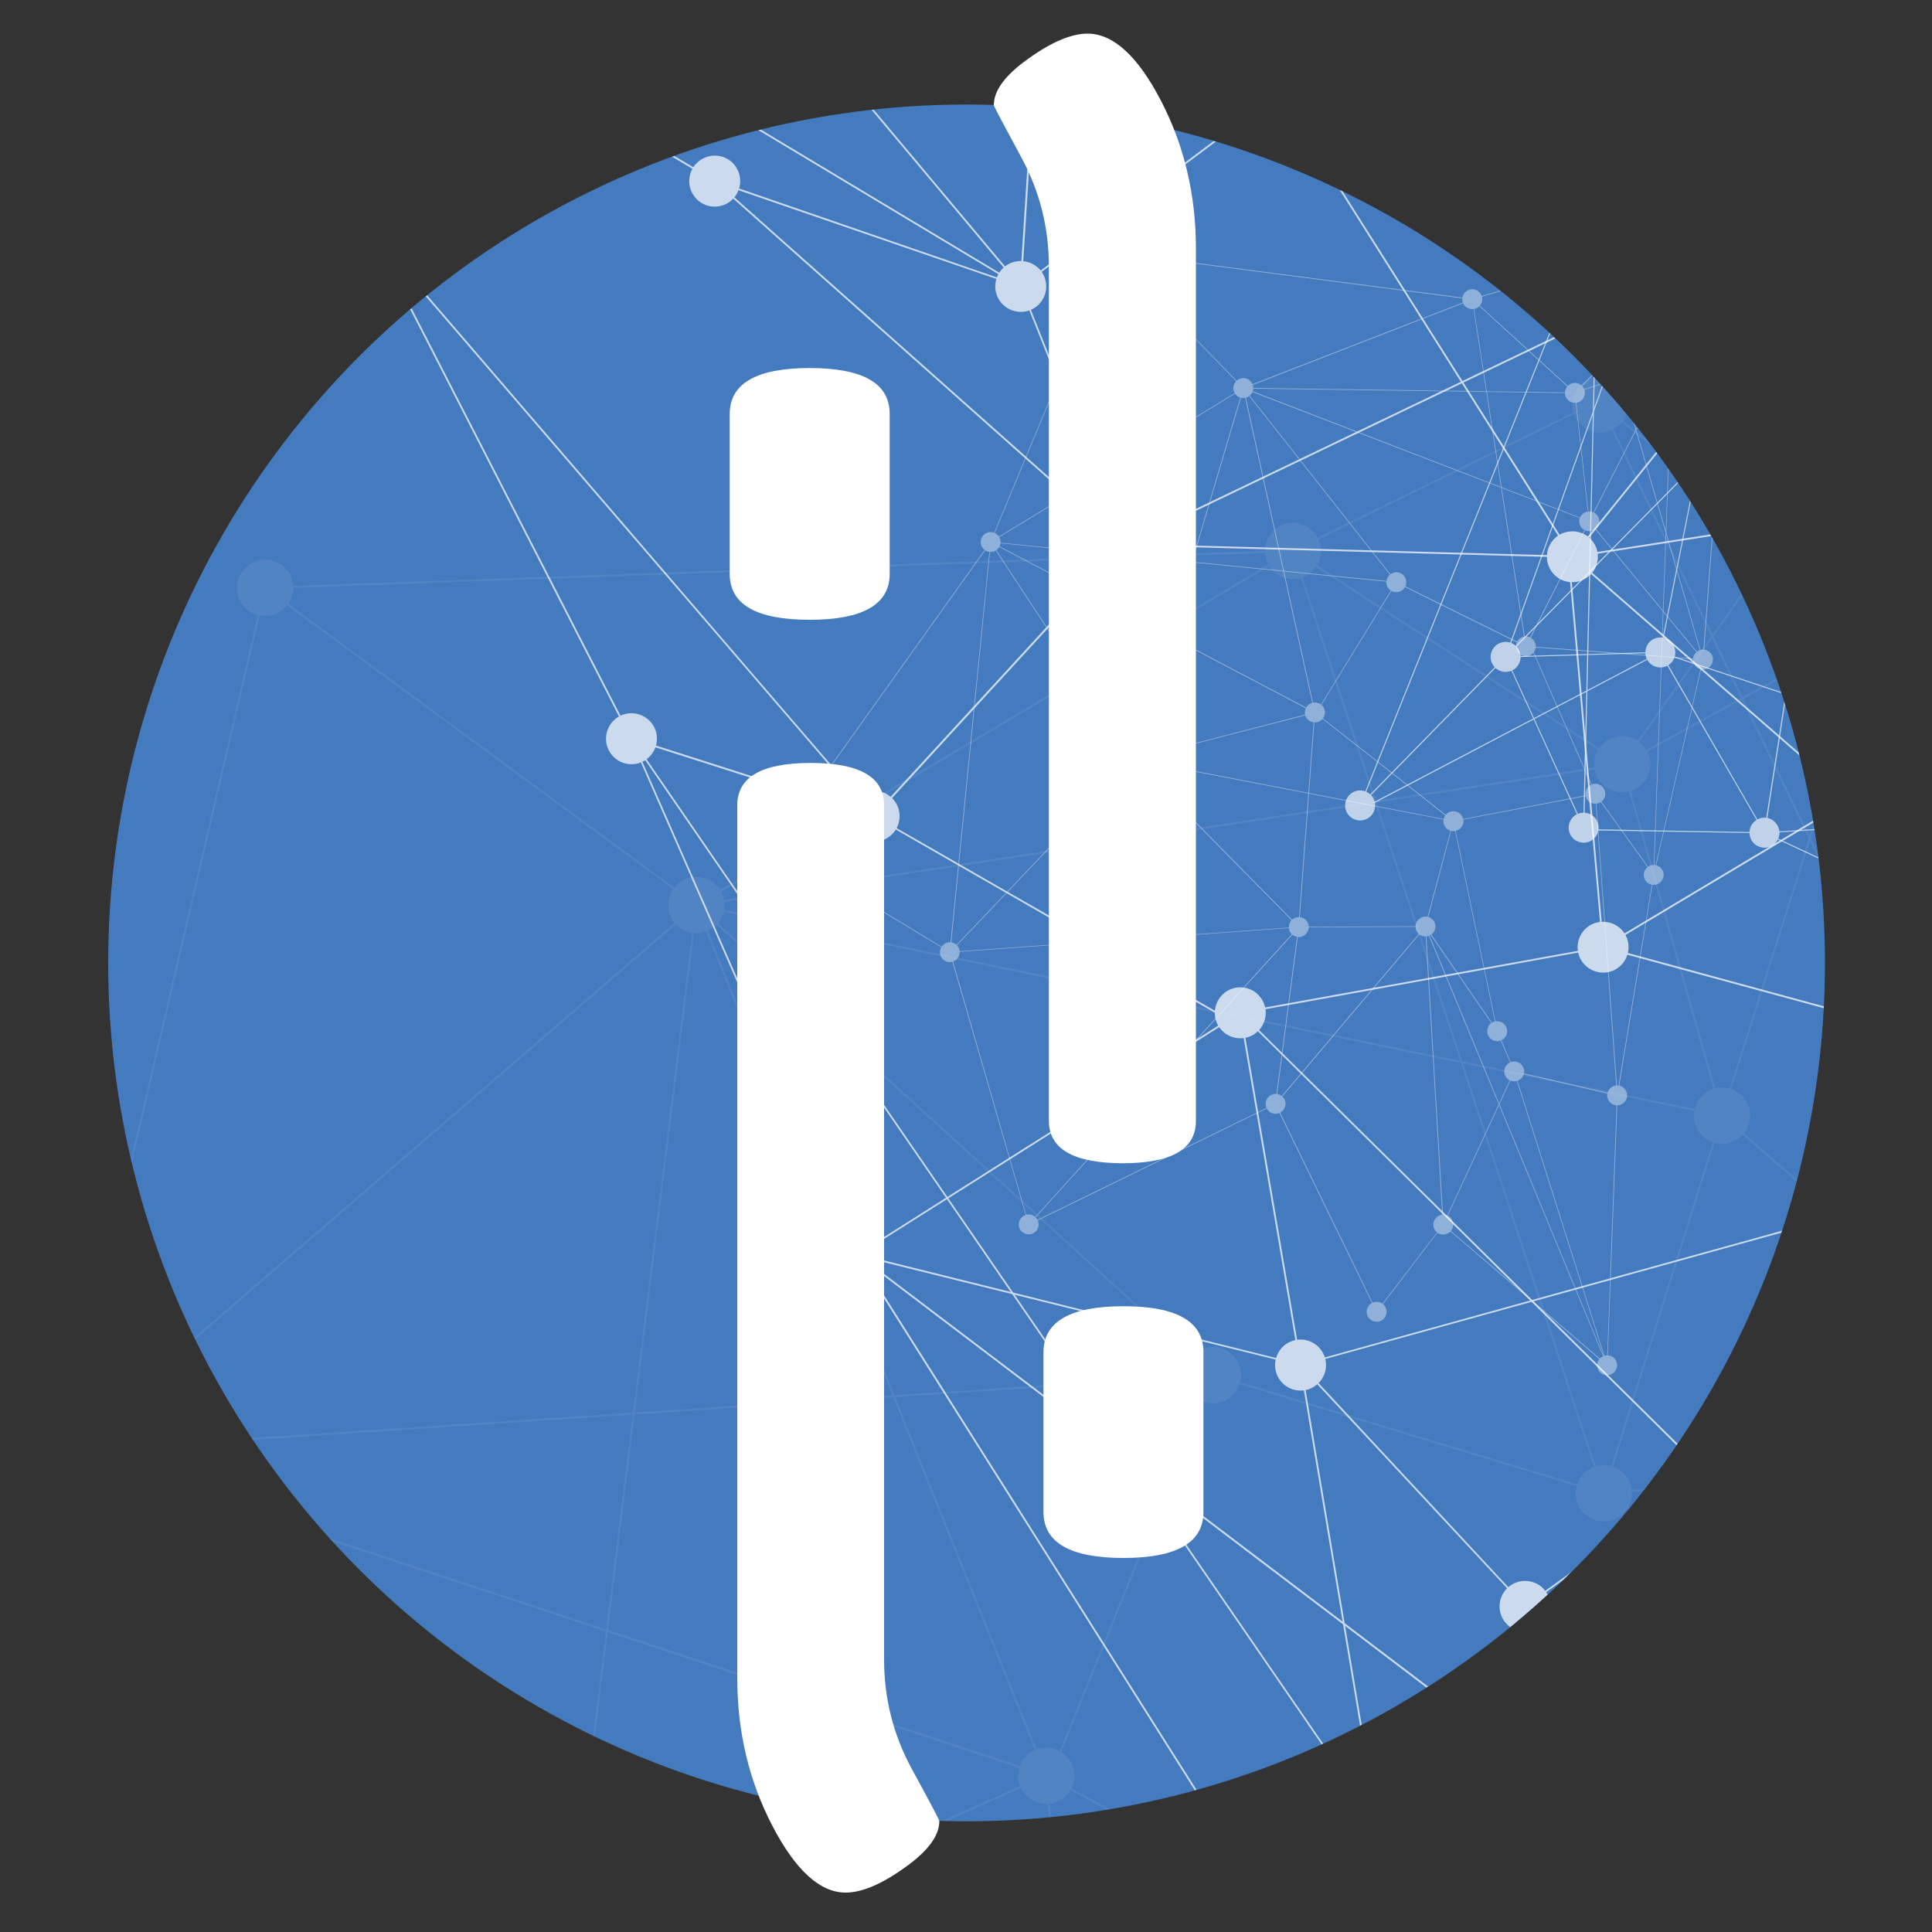 <?xml version="1.0" encoding="utf-8"?>
<!-- Generator: Adobe Illustrator 18.0.0, SVG Export Plug-In . SVG Version: 6.00 Build 0)  -->
<!DOCTYPE svg PUBLIC "-//W3C//DTD SVG 1.1//EN" "http://www.w3.org/Graphics/SVG/1.1/DTD/svg11.dtd">
<svg version="1.1" id="Layer_1" xmlns="http://www.w3.org/2000/svg" xmlns:xlink="http://www.w3.org/1999/xlink" x="0px" y="0px"
	 viewBox="0 0 1000 1000" enable-background="new 0 0 1000 1000" xml:space="preserve">
<rect x="0" y="0" width="1000" height="1000" fill="#333333" stroke="none"/>
<g>
	<circle fill="#447BBF" cx="500.3" cy="498.4" r="444.3"/>
	<g>
		<defs>
			<circle id="SVGID_1_" cx="500.3" cy="498.4" r="444.3"/>
		</defs>
		<clipPath id="SVGID_2_">
			<use xlink:href="#SVGID_1_"  overflow="visible"/>
		</clipPath>
		<g clip-path="url(#SVGID_2_)">
			<g>
				<g opacity="0.72">
					<g>
						<g>
							<polygon fill="#FFFFFF" points="1282.6,-277.5 1012.3,-252.3 1012.2,-253.2 1282.6,-278.4 							"/>
						</g>
						<g>
							<polygon fill="#FFFFFF" points="1292,213.8 1291.2,214.3 1011.9,-252.5 1012.7,-252.9 							"/>
						</g>
						<g>
							<polygon fill="#FFFFFF" points="1292,214.1 1291.1,214.1 1282.1,-278 1283.1,-278 							"/>
						</g>
						<g>
							<polygon fill="#FFFFFF" points="1291.5,214.5 969.2,96.3 969.5,95.4 1291.8,213.6 							"/>
						</g>
						<g>
							<polygon fill="#FFFFFF" points="1391.9,616 1391,616.2 1291.2,214.2 1292,213.9 							"/>
						</g>
						<g>
							<polygon fill="#FFFFFF" points="1144.9,576.1 1144.1,575.8 1291.2,213.9 1292,214.2 							"/>
						</g>
						<g>
							<path fill="#FFFFFF" stroke="#808080" stroke-width="0.25" stroke-miterlimit="10" d="M1391.4,616.1"/>
						</g>
						<g>
							<polygon fill="#FFFFFF" points="1391.4,616.6 1144.4,576.4 1144.6,575.5 1391.5,615.7 							"/>
						</g>
						<g>
							<polygon fill="#FFFFFF" points="1391.7,616.5 972,850.6 971.5,849.7 1391.2,615.7 							"/>
						</g>
						<g>
							<polygon fill="#FFFFFF" points="972.1,850.4 971.4,849.9 1144.1,575.7 1144.9,576.2 							"/>
						</g>
						<g>
							<polygon fill="#FFFFFF" points="1144.4,576.4 829.6,490.7 829.9,489.8 1144.6,575.5 							"/>
						</g>
						<g>
							<polygon fill="#FFFFFF" points="1144.2,576.3 813.6,288.5 814.2,287.8 1144.8,575.6 							"/>
						</g>
						<g>
							<polygon fill="#FFFFFF" points="1144.9,575.8 1144.1,576.1 968.9,96 969.8,95.7 							"/>
						</g>
						<g>
							<polygon fill="#FFFFFF" points="1291.7,214.5 814,288.6 813.8,287.7 1291.5,213.6 							"/>
						</g>
						<g>
							<polygon fill="#FFFFFF" points="1291.8,214.5 830,490.7 829.5,489.9 1291.4,213.7 							"/>
						</g>
						<g>
							<polygon fill="#FFFFFF" points="830.2,490.2 829.3,490.3 811.2,284.6 812.1,284.5 							"/>
						</g>
						<g>
							<polygon fill="#FFFFFF" points="1012,-252.3 714.5,-479.2 715,-479.9 1012.5,-253.1 							"/>
						</g>
						<g>
							<polygon fill="#FFFFFF" points="662.5,48.4 661.9,47.8 1012,-253.1 1012.6,-252.3 							"/>
						</g>
						<g>
							<polygon fill="#FFFFFF" points="969.8,95.9 968.9,95.8 1011.8,-252.8 1012.7,-252.6 							"/>
						</g>
						<g>
							<polygon fill="#FFFFFF" points="969.3,96.3 662.1,48.6 662.3,47.6 969.4,95.4 							"/>
						</g>
						<g>
							<polygon fill="#FFFFFF" points="814.3,288.5 813.6,287.9 969,95.6 969.7,96.1 							"/>
						</g>
						<g>
							<polygon fill="#FFFFFF" points="969.5,96.3 581.7,282.3 581.4,281.4 969.1,95.5 							"/>
						</g>
						<g>
							<polygon fill="#FFFFFF" points="813.9,288.6 581.5,282.3 581.6,281.4 813.9,287.7 							"/>
						</g>
						<g>
							<polygon fill="#FFFFFF" points="814.3,287.9 813.5,288.4 661.8,48.3 662.6,47.9 							"/>
						</g>
						<g>
							<path fill="#FFFFFF" stroke="#808080" stroke-width="0.25" stroke-miterlimit="10" d="M813.9,288.2"/>
						</g>
						<g>
							<polygon fill="#FFFFFF" points="662.6,47.9 661.8,48.3 547.4,-157.4 548.2,-157.8 							"/>
						</g>
						<g>
							<polygon fill="#FFFFFF" points="662.7,48.1 661.8,48 714.3,-479.6 715.2,-479.5 							"/>
						</g>
						<g>
							<polygon fill="#FFFFFF" points="548.2,-157.4 547.4,-157.8 714.3,-479.7 715.2,-479.3 							"/>
						</g>
						<g>
							<polygon fill="#FFFFFF" points="528.8,148.3 527.8,148.3 547.4,-157.6 548.3,-157.6 							"/>
						</g>
						<g>
							<polygon fill="#FFFFFF" points="547.6,-157.2 276.9,-298.2 277.3,-299 548,-158 							"/>
						</g>
						<g>
							<polygon fill="#FFFFFF" points="528.6,148.6 528.1,147.9 662,47.7 662.5,48.5 							"/>
						</g>
						<g>
							<polygon fill="#FFFFFF" points="582,281.7 581.1,282 527.9,148.4 528.7,148.1 							"/>
						</g>
						<g>
							<polygon fill="#FFFFFF" points="452.8,422.8 452.1,422.1 581.2,281.5 581.9,282.2 							"/>
						</g>
						<g>
							<polygon fill="#FFFFFF" points="581.2,282.2 369.7,94.1 370.3,93.4 581.8,281.5 							"/>
						</g>
						<g>
							<polygon fill="#FFFFFF" points="528,148.6 274.7,-153.7 275.4,-154.2 528.7,148 							"/>
						</g>
						<g>
							<polygon fill="#FFFFFF" points="528.2,148.7 369.9,94.2 370.2,93.3 528.5,147.9 							"/>
						</g>
						<g>
							<polygon fill="#FFFFFF" points="528.1,148.7 -9.5,-173.8 -9,-174.6 528.5,147.9 							"/>
						</g>
						<g>
							<polygon fill="#FFFFFF" points="275.5,-154 274.6,-154 276.7,-298.6 277.6,-298.6 							"/>
						</g>
						<g>
							<polygon fill="#FFFFFF" points="275,-153.5 -9.3,-173.7 -9.2,-174.6 275.1,-154.4 							"/>
						</g>
						<g>
							<polygon fill="#FFFFFF" points="320.7,64.2 319.8,64.4 274.6,-153.9 275.5,-154 							"/>
						</g>
						<g>
							<polygon fill="#FFFFFF" points="369.8,94.1 320.1,64.7 320.5,63.9 370.3,93.3 							"/>
						</g>
						<g>
							<polygon fill="#FFFFFF" points="320.5,64.8 192.4,120.3 192,119.5 320.1,63.9 							"/>
						</g>
						<g>
							<polygon fill="#FFFFFF" points="320,64.7 -9.5,-173.8 -9,-174.5 320.5,64 							"/>
						</g>
						<g>
							<polygon fill="#FFFFFF" points="327.2,382.2 326.4,382.6 191.8,120.1 192.6,119.7 							"/>
						</g>
						<g>
							<polygon fill="#FFFFFF" points="191.8,120.2 -9.6,-173.9 -8.8,-174.4 192.6,119.7 							"/>
						</g>
						<g>
							<polygon fill="#FFFFFF" points="452.1,422.7 191.8,120.2 192.5,119.6 452.8,422.2 							"/>
						</g>
						<g>
							<polygon fill="#FFFFFF" points="452.3,422.9 326.7,382.8 327,381.9 452.6,422 							"/>
						</g>
						<g>
							<polygon fill="#FFFFFF" points="444.2,649.2 443.4,649.6 326.4,382.5 327.2,382.2 							"/>
						</g>
						<g>
							<polygon fill="#FFFFFF" points="712.6,944.4 326.5,382.6 327.2,382.1 713.3,943.9 							"/>
						</g>
						<g>
							<polygon fill="#FFFFFF" points="744.3,1124.2 743.5,1124.6 443.4,649.7 444.2,649.2 							"/>
						</g>
						<g>
							<polygon fill="#FFFFFF" points="673.1,706.9 443.7,649.9 443.9,649 673.3,706.1 							"/>
						</g>
						<g>
							<polygon fill="#FFFFFF" points="874.6,976.9 443.5,649.8 444.1,649.1 875.2,976.1 							"/>
						</g>
						<g>
							<polygon fill="#FFFFFF" points="744.4,1124.3 743.5,1124.5 712.5,944.2 713.4,944.1 							"/>
						</g>
						<g>
							<polygon fill="#FFFFFF" points="874.8,976.9 712.9,944.6 713,943.7 875,976.1 							"/>
						</g>
						<g>
							<polygon fill="#FFFFFF" points="713.4,944.1 712.5,944.2 672.7,706.6 673.6,706.4 							"/>
						</g>
						<g>
							<polygon fill="#FFFFFF" points="789.1,831.8 672.8,706.8 673.5,706.2 789.7,831.2 							"/>
						</g>
						<g>
							<polygon fill="#FFFFFF" points="673.6,706.4 672.7,706.6 641.5,524.3 642.4,524.1 							"/>
						</g>
						<g>
							<polygon fill="#FFFFFF" points="1144.6,576.4 673.3,706.9 673.1,706.1 1144.4,575.5 							"/>
						</g>
						<g>
							<polygon fill="#FFFFFF" points="879.6,974 878.9,973.4 971.4,849.9 972.1,850.4 							"/>
						</g>
						<g>
							<polygon fill="#FFFFFF" points="971.7,850.6 789.3,831.9 789.4,831 971.8,849.7 							"/>
						</g>
						<g>
							<polygon fill="#FFFFFF" points="971.4,850.5 641.7,524.5 642.3,523.9 972.1,849.8 							"/>
						</g>
						<g>
							<polygon fill="#FFFFFF" points="713.3,944.4 712.6,943.9 789,831.2 789.8,831.7 							"/>
						</g>
						<g>
							<polygon fill="#FFFFFF" points="747.3,1129.1 746.4,1129 788.9,831.4 789.9,831.5 							"/>
						</g>
						<g>
							<polygon fill="#FFFFFF" points="789.6,831.8 789.1,831.1 1144.2,575.6 1144.8,576.3 							"/>
						</g>
						<g>
							<polygon fill="#FFFFFF" points="642.2,524.6 444.1,649.8 443.6,649.1 641.7,523.8 							"/>
						</g>
						<g>
							<polygon fill="#FFFFFF" points="648.8,535.7 452.2,422.8 452.7,422.1 649.3,534.9 							"/>
						</g>
						<g>
							<polygon fill="#FFFFFF" points="829.8,490.7 642.1,524.7 641.9,523.8 829.7,489.8 							"/>
						</g>
					</g>
					<g>
						<path fill="#FFFFFF" d="M286.2-161c3.9,6.2,2,14.3-4.1,18.2c-6.1,3.9-14.3,2-18.1-4.1c-3.9-6.2-2.1-14.3,4.1-18.2
							C274.2-169,282.3-167.1,286.2-161z"/>
						<path fill="#FFFFFF" d="M559-164.7c3.9,6.1,2,14.3-4.1,18.2c-6.1,3.9-14.3,2-18.1-4.1c-3.9-6.2-2-14.3,4.1-18.2
							C546.9-172.7,555.1-170.8,559-164.7z"/>
						<path fill="#FFFFFF" d="M331.4,57.3c3.9,6.1,2,14.3-4.1,18.2c-6.1,3.9-14.3,2.1-18.2-4.1c-3.9-6.1-2-14.3,4.1-18.2
							C319.4,49.3,327.5,51.1,331.4,57.3z"/>
						<path fill="#FFFFFF" d="M381.1,86.7c3.9,6.2,2,14.3-4.1,18.2c-6.2,3.9-14.3,2.1-18.2-4.1c-3.9-6.1-2.1-14.3,4.1-18.2
							C369.1,78.7,377.3,80.5,381.1,86.7z"/>
						<path fill="#FFFFFF" d="M592.7,274.8c3.9,6.2,2,14.3-4.1,18.2c-6.2,3.9-14.3,2.1-18.2-4.1c-3.9-6.2-2-14.3,4.1-18.2
							C580.6,266.8,588.8,268.7,592.7,274.8z"/>
						<path fill="#FFFFFF" d="M673.4,41.1c3.9,6.1,2,14.3-4.1,18.2c-6.1,3.9-14.3,2-18.2-4.1c-3.9-6.1-2-14.3,4.1-18.2
							C661.3,33.1,669.5,34.9,673.4,41.1z"/>
						<path fill="#FFFFFF" d="M825,281.1c3.9,6.2,2.1,14.3-4.1,18.2c-6.1,3.9-14.3,2.1-18.2-4.1c-3.9-6.1-2-14.3,4.1-18.2
							C813,273.2,821.2,275,825,281.1z"/>
						<path fill="#FFFFFF" d="M539.5,141.2c3.9,6.2,2,14.3-4.1,18.2c-6.1,3.9-14.3,2-18.2-4.1c-3.9-6.1-2.1-14.3,4.1-18.2
							C527.4,133.3,535.6,135.1,539.5,141.2z"/>
						<path fill="#FFFFFF" d="M684.3,699.5c3.9,6.1,2.1,14.3-4.1,18.2c-6.1,3.9-14.3,2.1-18.2-4.1c-3.9-6.1-2-14.3,4.1-18.2
							C672.3,691.5,680.4,693.3,684.3,699.5z"/>
						<path fill="#FFFFFF" d="M982.9,843.1c3.9,6.1,2.1,14.3-4.1,18.2c-6.2,3.9-14.3,2-18.2-4.1c-3.9-6.1-2-14.3,4.1-18.1
							C970.9,835.1,979,837,982.9,843.1z"/>
						<path fill="#FFFFFF" d="M1155.6,568.9c3.9,6.1,2,14.3-4.1,18.2c-6.1,3.9-14.3,2-18.2-4.1c-3.9-6.1-2-14.3,4.1-18.2
							C1143.6,560.9,1151.7,562.8,1155.6,568.9z"/>
						<path fill="#FFFFFF" d="M840.9,483.2c3.9,6.2,2,14.3-4.1,18.2c-6.1,3.9-14.3,2-18.2-4.1c-3.9-6.1-2-14.3,4.1-18.2
							C828.9,475.3,837,477.1,840.9,483.2z"/>
						<path fill="#FFFFFF" d="M886,969.5c3.9,6.1,2.1,14.3-4.1,18.2c-6.1,3.9-14.3,2-18.2-4.1c-3.9-6.2-2.1-14.3,4.1-18.2
							C874,961.5,882.2,963.3,886,969.5z"/>
						<path fill="#FFFFFF" d="M463.6,415.4c3.9,6.2,2,14.3-4.1,18.2c-6.1,3.9-14.3,2.1-18.2-4.1c-3.9-6.2-2-14.3,4.1-18.2
							C451.5,407.4,459.7,409.3,463.6,415.4z"/>
						<path fill="#FFFFFF" d="M1302.7,207c3.9,6.1,2,14.3-4.1,18.2c-6.1,3.9-14.3,2.1-18.2-4.1c-3.9-6.2-2.1-14.3,4.1-18.2
							C1290.7,199,1298.8,200.9,1302.7,207z"/>
						<path fill="#FFFFFF" d="M1402.6,609.1c3.9,6.1,2,14.3-4.1,18.2c-6.2,3.9-14.3,2.1-18.2-4.1c-3.9-6.2-2-14.3,4.1-18.2
							C1390.5,601.1,1398.7,603,1402.6,609.1z"/>
						<path fill="#FFFFFF" d="M1023.4-259.7c3.9,6.1,2,14.3-4.1,18.2c-6.1,3.9-14.3,2.1-18.2-4.1c-3.9-6.1-2.1-14.3,4.1-18.2
							C1011.4-267.7,1019.5-265.9,1023.4-259.7z"/>
						<path fill="#FFFFFF" d="M1293.7-285c3.9,6.2,2,14.3-4.1,18.2c-6.2,3.9-14.3,2-18.2-4.1c-3.9-6.2-2-14.3,4.1-18.2
							C1281.7-293,1289.8-291.2,1293.7-285z"/>
						<path fill="#FFFFFF" d="M725.9-486.6c3.9,6.2,2.1,14.3-4.1,18.2c-6.1,3.9-14.3,2-18.2-4.1c-3.9-6.2-2.1-14.3,4.1-18.2
							C713.9-494.6,722-492.7,725.9-486.6z"/>
						<path fill="#FFFFFF" d="M980.5,88.8c3.9,6.1,2,14.3-4.1,18.2c-6.1,3.9-14.3,2.1-18.2-4.1c-3.9-6.1-2-14.3,4.1-18.2
							C968.4,80.8,976.6,82.7,980.5,88.8z"/>
						<path fill="#FFFFFF" d="M288.3-305.6c3.9,6.2,2.1,14.3-4.1,18.2c-6.1,3.9-14.3,2-18.1-4.1c-3.9-6.1-2.1-14.3,4.1-18.2
							C276.2-313.6,284.4-311.8,288.3-305.6z"/>
						<path fill="#FFFFFF" d="M1.9-181.2c3.9,6.1,2,14.3-4.1,18.2c-6.1,3.9-14.3,2-18.2-4.1c-3.9-6.1-2.1-14.3,4.1-18.2
							C-10.1-189.2-2-187.4,1.9-181.2z"/>
						<path fill="#FFFFFF" d="M203.3,112.9c3.9,6.1,2.1,14.3-4.1,18.2c-6.2,3.9-14.3,2.1-18.2-4.1c-3.9-6.1-2-14.3,4.1-18.2
							C191.3,104.9,199.4,106.7,203.3,112.9z"/>
						<path fill="#FFFFFF" d="M338,375.3c3.9,6.1,2,14.3-4.1,18.2c-6.1,3.9-14.3,2.1-18.2-4.1c-3.9-6.2-2-14.3,4.1-18.2
							C325.9,367.3,334.1,369.2,338,375.3z"/>
						<path fill="#FFFFFF" d="M454.9,642.4c3.9,6.2,2.1,14.3-4.1,18.2c-6.1,3.9-14.3,2-18.2-4.1c-3.9-6.2-2.1-14.3,4.1-18.2
							C442.9,634.4,451.1,636.2,454.9,642.4z"/>
						<path fill="#FFFFFF" d="M653.1,517.2c3.9,6.1,2.1,14.3-4.1,18.2c-6.1,3.9-14.3,2-18.2-4.1c-3.9-6.1-2-14.3,4.1-18.2
							C641.1,509.2,649.2,511,653.1,517.2z"/>
						<path fill="#FFFFFF" d="M800.5,824.4c3.9,6.1,2,14.3-4.1,18.2c-6.1,3.9-14.3,2-18.2-4.1c-3.9-6.2-2-14.3,4.1-18.2
							C788.5,816.4,796.7,818.3,800.5,824.4z"/>
						<path fill="#FFFFFF" d="M724.1,937.1c3.9,6.1,2.1,14.3-4.1,18.2c-6.2,3.9-14.3,2.1-18.2-4.1c-3.9-6.1-2.1-14.3,4.1-18.2
							C712.1,929.1,720.2,931,724.1,937.1z"/>
						<path fill="#FFFFFF" d="M755.1,1117.4c3.9,6.1,2,14.3-4.1,18.2c-6.2,3.9-14.3,2.1-18.2-4.1c-3.9-6.2-2.1-14.3,4.1-18.2
							C743,1109.4,751.2,1111.2,755.1,1117.4z"/>
					</g>
				</g>
				<g opacity="7.000000e-002">
					<g>
						<g>
							<polygon fill="#FFFFFF" points="-206.1,1240.7 73.3,1352.1 72.9,1353 -206.5,1241.7 							"/>
						</g>
						<g>
							<polygon fill="#FFFFFF" points="32.5,751.3 33.5,751.2 73.6,1352.5 72.6,1352.6 							"/>
						</g>
						<g>
							<polygon fill="#FFFFFF" points="32.5,751.1 33.4,751.5 -205.9,1241.4 -206.8,1240.9 							"/>
						</g>
						<g>
							<polygon fill="#FFFFFF" points="33.3,750.9 291.6,1030.1 290.9,1030.8 32.6,751.6 							"/>
						</g>
						<g>
							<polygon fill="#FFFFFF" points="136.7,304.2 137.7,304.4 33.5,751.4 32.5,751.2 							"/>
						</g>
						<g>
							<polygon fill="#FFFFFF" points="360.2,468.1 360.9,468.9 33.3,751.7 32.6,750.9 							"/>
						</g>
						<g>
							<path fill="#FFFFFF" stroke="#808080" stroke-width="0.25" stroke-miterlimit="10" d="M137.2,304.3"/>
						</g>
						<g>
							<polygon fill="#FFFFFF" points="137.5,303.9 360.8,468.1 360.2,468.9 136.9,304.7 							"/>
						</g>
						<g>
							<polygon fill="#FFFFFF" points="137.2,303.8 669.2,284.6 669.2,285.7 137.3,304.8 							"/>
						</g>
						<g>
							<polygon fill="#FFFFFF" points="669,284.7 669.5,285.6 360.8,469 360.3,468.1 							"/>
						</g>
						<g>
							<polygon fill="#FFFFFF" points="360.9,468.1 628.1,711.4 627.5,712.1 360.2,468.9 							"/>
						</g>
						<g>
							<polygon fill="#FFFFFF" points="361,468.3 542,918.9 541,919.3 360.1,468.7 							"/>
						</g>
						<g>
							<polygon fill="#FFFFFF" points="360,468.5 361,468.6 291.7,1030.5 290.7,1030.3 							"/>
						</g>
						<g>
							<polygon fill="#FFFFFF" points="33.1,750.8 541.7,918.6 541.3,919.6 32.8,751.8 							"/>
						</g>
						<g>
							<polygon fill="#FFFFFF" points="32.9,750.8 627.8,711.2 627.8,712.2 33,751.8 							"/>
						</g>
						<g>
							<polygon fill="#FFFFFF" points="627.3,711.5 628.3,711.9 542.4,924 541.5,923.6 							"/>
						</g>
						<g>
							<polygon fill="#FFFFFF" points="73.5,1352.4 252.6,1726.2 251.7,1726.6 72.6,1352.8 							"/>
						</g>
						<g>
							<polygon fill="#FFFFFF" points="570,1231.9 570.2,1232.9 73.2,1353.1 73,1352.1 							"/>
						</g>
						<g>
							<polygon fill="#FFFFFF" points="290.8,1030.1 291.6,1030.7 73.5,1352.9 72.7,1352.3 							"/>
						</g>
						<g>
							<polygon fill="#FFFFFF" points="291.5,1030 570.4,1232 569.8,1232.8 291,1030.8 							"/>
						</g>
						<g>
							<polygon fill="#FFFFFF" points="541.3,918.6 541.7,919.5 291.4,1030.9 291,1029.9 							"/>
						</g>
						<g>
							<polygon fill="#FFFFFF" points="291.2,1029.9 767.6,1042 767.5,1043 291.2,1030.9 							"/>
						</g>
						<g>
							<polygon fill="#FFFFFF" points="541.8,918.6 767.8,1042.1 767.3,1043 541.3,919.5 							"/>
						</g>
						<g>
							<polygon fill="#FFFFFF" points="541,919.1 542,919 570.6,1232.4 569.6,1232.4 							"/>
						</g>
						<g>
							<path fill="#FFFFFF" stroke="#808080" stroke-width="0.25" stroke-miterlimit="10" d="M541.5,919.1"/>
						</g>
						<g>
							<polygon fill="#FFFFFF" points="569.6,1232.4 570.6,1232.4 579.7,1493 578.7,1493 							"/>
						</g>
						<g>
							<polygon fill="#FFFFFF" points="569.6,1232.1 570.5,1232.7 252.6,1726.6 251.8,1726.1 							"/>
						</g>
						<g>
							<polygon fill="#FFFFFF" points="578.9,1492.6 579.5,1493.4 252.5,1726.8 251.9,1726 							"/>
						</g>
						<g>
							<polygon fill="#FFFFFF" points="752.2,1200.8 753.1,1201.4 579.6,1493.3 578.7,1492.7 							"/>
						</g>
						<g>
							<polygon fill="#FFFFFF" points="579.6,1492.7 775.5,1768.3 774.7,1768.9 578.8,1493.3 							"/>
						</g>
						<g>
							<polygon fill="#FFFFFF" points="752.6,1200.6 752.8,1201.6 570.1,1232.9 570,1231.9 							"/>
						</g>
						<g>
							<polygon fill="#FFFFFF" points="767,1042.5 768,1042.5 753.2,1201.1 752.2,1201.1 							"/>
						</g>
						<g>
							<polygon fill="#FFFFFF" points="965.6,968.4 966,969.4 767.7,1043 767.4,1042 							"/>
						</g>
						<g>
							
								<rect x="667.6" y="1188.1" transform="matrix(-0.363 -0.932 0.932 -0.363 15.909 2388.117)" fill="#FFFFFF" width="313.6" height="1"/>
						</g>
						<g>
							<polygon fill="#FFFFFF" points="753.2,1201 850.6,1626.8 849.6,1627.1 752.2,1201.2 							"/>
						</g>
						<g>
							<polygon fill="#FFFFFF" points="753,1200.8 881.7,1334.4 880.9,1335.1 752.3,1201.5 							"/>
						</g>
						<g>
							<polygon fill="#FFFFFF" points="753.1,1200.8 1120.7,1790 1119.8,1790.5 752.3,1201.4 							"/>
						</g>
						<g>
							<polygon fill="#FFFFFF" points="849.7,1626.7 850.5,1627.2 775.5,1768.8 774.6,1768.4 							"/>
						</g>
						<g>
							<polygon fill="#FFFFFF" points="850.4,1626.5 1120.6,1789.8 1120,1790.7 849.8,1627.4 							"/>
						</g>
						<g>
							<polygon fill="#FFFFFF" points="915.1,1388.7 916,1389 850.6,1627.1 849.6,1626.8 							"/>
						</g>
						<g>
							<polygon fill="#FFFFFF" points="881.8,1334.5 916,1388.6 915.1,1389.1 880.9,1335 							"/>
						</g>
						<g>
							<polygon fill="#FFFFFF" points="915.6,1388.3 1070,1398.1 1069.9,1399.1 915.5,1389.4 							"/>
						</g>
						<g>
							<polygon fill="#FFFFFF" points="916,1388.6 1120.7,1790 1119.8,1790.5 915.1,1389.1 							"/>
						</g>
						<g>
							<polygon fill="#FFFFFF" points="1069,1071.8 1070,1071.8 1070.5,1398.6 1069.4,1398.6 							"/>
						</g>
						<g>
							<polygon fill="#FFFFFF" points="1070.5,1398.5 1120.8,1790.2 1119.8,1790.3 1069.4,1398.7 							"/>
						</g>
						<g>
							<polygon fill="#FFFFFF" points="966.3,968.8 1070.4,1398.4 1069.4,1398.7 965.3,969 							"/>
						</g>
						<g>
							<polygon fill="#FFFFFF" points="966.2,968.6 1069.9,1071.5 1069.1,1072.2 965.4,969.3 							"/>
						</g>
						<g>
							<polygon fill="#FFFFFF" points="1088.3,749.3 1089.3,749.4 1070,1071.9 1069,1071.8 							"/>
						</g>
						<g>
							<polygon fill="#FFFFFF" points="972.4,322.9 1070,1071.8 1069,1071.9 971.4,323 							"/>
						</g>
						<g>
							<polygon fill="#FFFFFF" points="1031.8,129.6 1032.8,129.5 1089.3,749.3 1088.3,749.4 							"/>
						</g>
						<g>
							<polygon fill="#FFFFFF" points="891.7,577 1089.1,749 1088.4,749.8 891,577.8 							"/>
						</g>
						<g>
							<polygon fill="#FFFFFF" points="828.9,209.1 1089.2,749.2 1088.3,749.6 828,209.6 							"/>
						</g>
						<g>
							<polygon fill="#FFFFFF" points="1031.8,129.4 1032.7,129.7 972.4,323.1 971.5,322.8 							"/>
						</g>
						<g>
							<polygon fill="#FFFFFF" points="828.8,209 972.2,322.5 971.6,323.3 828.2,209.8 							"/>
						</g>
						<g>
							<polygon fill="#FFFFFF" points="971.5,322.8 972.4,323.1 891.8,577.6 890.8,577.3 							"/>
						</g>
						<g>
							<polygon fill="#FFFFFF" points="840.2,395.4 891.8,577.3 890.8,577.6 839.2,395.7 							"/>
						</g>
						<g>
							<polygon fill="#FFFFFF" points="890.8,577.3 891.8,577.6 830.6,773.1 829.6,772.8 							"/>
						</g>
						<g>
							<polygon fill="#FFFFFF" points="360.6,468 891.4,576.9 891.2,577.9 360.4,469 							"/>
						</g>
						<g>
							<polygon fill="#FFFFFF" points="822.6,209.4 823,210.3 669.4,285.6 669,284.7 							"/>
						</g>
						<g>
							<polygon fill="#FFFFFF" points="669.5,284.7 840,395.1 839.4,396 668.9,285.6 							"/>
						</g>
						<g>
							<polygon fill="#FFFFFF" points="669.7,285 830.6,772.8 829.6,773.1 668.7,285.3 							"/>
						</g>
						<g>
							<polygon fill="#FFFFFF" points="971.7,322.5 972.2,323.4 839.9,396 839.4,395.1 							"/>
						</g>
						<g>
							<polygon fill="#FFFFFF" points="1031.3,123.1 1032.1,123.7 840.1,395.8 839.3,395.2 							"/>
						</g>
						<g>
							<polygon fill="#FFFFFF" points="839.6,395 839.8,396.1 360.6,469 360.5,468 							"/>
						</g>
						<g>
							<polygon fill="#FFFFFF" points="830.1,772.5 1088.7,748.9 1088.8,749.9 830.2,773.5 							"/>
						</g>
						<g>
							<polygon fill="#FFFFFF" points="829.2,758.1 966.2,968.7 965.4,969.2 828.4,758.7 							"/>
						</g>
						<g>
							<polygon fill="#FFFFFF" points="628,711.2 830.3,772.5 830,773.4 627.7,712.2 							"/>
						</g>
					</g>
					<g>
						<path fill="#FFFFFF" d="M835.6,1628.3c-0.7-8,5.2-15.1,13.2-15.8c8-0.7,15.1,5.2,15.8,13.2c0.7,8-5.2,15.1-13.2,15.9
							C843.4,1642.2,836.3,1636.3,835.6,1628.3z"/>
						<path fill="#FFFFFF" d="M564.6,1494.3c-0.7-8,5.2-15.1,13.2-15.8c8-0.7,15.1,5.2,15.8,13.2c0.8,8-5.2,15.2-13.2,15.9
							C572.5,1508.3,565.4,1502.3,564.6,1494.3z"/>
						<path fill="#FFFFFF" d="M901,1390.1c-0.7-8,5.2-15.1,13.2-15.8c8-0.7,15.1,5.2,15.8,13.2c0.7,8-5.2,15.1-13.2,15.9
							C908.8,1404.1,901.8,1398.2,901,1390.1z"/>
						<path fill="#FFFFFF" d="M866.8,1336.1c-0.7-8,5.2-15.1,13.2-15.9c8-0.7,15.1,5.2,15.8,13.2c0.7,8-5.2,15.1-13.2,15.9
							C874.6,1350,867.5,1344.1,866.8,1336.1z"/>
						<path fill="#FFFFFF" d="M753,1043.8c-0.7-8,5.2-15.1,13.2-15.8c8-0.7,15.1,5.2,15.9,13.2c0.7,8-5.2,15.1-13.2,15.9
							C760.8,1057.8,753.7,1051.8,753,1043.8z"/>
						<path fill="#FFFFFF" d="M555.5,1233.7c-0.7-8,5.2-15.1,13.2-15.8c8-0.7,15.1,5.2,15.8,13.2c0.7,8-5.2,15.1-13.2,15.8
							C563.4,1247.6,556.3,1241.8,555.5,1233.7z"/>
						<path fill="#FFFFFF" d="M527,920.4c-0.7-8,5.2-15.1,13.2-15.8c8-0.7,15.1,5.2,15.9,13.2c0.7,8-5.2,15.1-13.2,15.9
							C534.8,934.3,527.7,928.4,527,920.4z"/>
						<path fill="#FFFFFF" d="M738.1,1202.4c-0.7-8,5.2-15.1,13.2-15.9c8-0.8,15.1,5.2,15.8,13.2c0.7,8-5.2,15.1-13.2,15.9
							C746,1216.4,738.9,1210.5,738.1,1202.4z"/>
						<path fill="#FFFFFF" d="M876.8,578.8c-0.8-8,5.2-15.1,13.2-15.9c8-0.7,15.1,5.2,15.9,13.2c0.7,8-5.2,15.1-13.2,15.8
							C884.6,592.7,877.5,586.8,876.8,578.8z"/>
						<path fill="#FFFFFF" d="M654.7,286.5c-0.7-8,5.2-15.1,13.2-15.9c8-0.7,15.1,5.2,15.8,13.2c0.7,8-5.2,15.1-13.2,15.9
							C662.5,300.4,655.4,294.5,654.7,286.5z"/>
						<path fill="#FFFFFF" d="M346,469.8c-0.7-8,5.2-15.1,13.2-15.9c8-0.7,15.1,5.2,15.9,13.2c0.7,8-5.2,15.1-13.2,15.8
							C353.8,483.8,346.7,477.9,346,469.8z"/>
						<path fill="#FFFFFF" d="M613.3,713.1c-0.7-8,5.2-15.1,13.2-15.9c8-0.7,15.1,5.2,15.8,13.2c0.8,8-5.2,15.1-13.2,15.9
							C621.1,727,614,721.1,613.3,713.1z"/>
						<path fill="#FFFFFF" d="M813.9,210.7c-0.7-8,5.2-15.1,13.2-15.9c8-0.7,15.1,5.2,15.8,13.2c0.7,8-5.2,15.1-13.2,15.9
							C821.7,224.6,814.7,218.7,813.9,210.7z"/>
						<path fill="#FFFFFF" d="M951.2,970.2c-0.7-8,5.2-15.1,13.2-15.8c8-0.7,15.1,5.2,15.8,13.2c0.7,8-5.2,15.2-13.2,15.9
							C959.1,984.2,952,978.3,951.2,970.2z"/>
						<path fill="#FFFFFF" d="M18.4,752.6c-0.7-8,5.2-15.1,13.2-15.8c8-0.8,15.1,5.2,15.9,13.2c0.7,8.1-5.2,15.2-13.2,15.9
							C26.2,766.6,19.1,760.6,18.4,752.6z"/>
						<path fill="#FFFFFF" d="M122.7,305.6c-0.7-8,5.2-15.1,13.2-15.9c8-0.7,15.2,5.2,15.9,13.2c0.7,8-5.2,15.1-13.2,15.8
							C130.5,319.6,123.4,313.7,122.7,305.6z"/>
						<path fill="#FFFFFF" d="M58.5,1353.9c-0.7-8,5.2-15.1,13.2-15.8c8-0.8,15.1,5.2,15.9,13.2c0.7,8-5.2,15.1-13.2,15.9
							C66.4,1367.9,59.3,1361.9,58.5,1353.9z"/>
						<path fill="#FFFFFF" d="M-220.9,1242.5c-0.7-8,5.2-15.1,13.2-15.8c8-0.7,15.1,5.2,15.8,13.2c0.7,8-5.2,15.1-13.2,15.8
							C-213,1256.4-220.1,1250.6-220.9,1242.5z"/>
						<path fill="#FFFFFF" d="M237.6,1727.7c-0.7-8.1,5.2-15.1,13.2-15.9c8-0.7,15.1,5.2,15.8,13.2c0.8,8-5.2,15.1-13.2,15.9
							C245.5,1741.6,238.4,1735.7,237.6,1727.7z"/>
						<path fill="#FFFFFF" d="M276.7,1031.7c-0.7-8,5.2-15.1,13.2-15.9c8-0.7,15.1,5.2,15.9,13.2c0.7,8-5.2,15.1-13.2,15.8
							S277.5,1039.7,276.7,1031.7z"/>
						<path fill="#FFFFFF" d="M760.6,1769.9c-0.7-8,5.2-15.1,13.2-15.9c8-0.7,15.1,5.2,15.9,13.2c0.7,8-5.2,15.1-13.2,15.8
							C768.4,1783.9,761.3,1778,760.6,1769.9z"/>
						<path fill="#FFFFFF" d="M1105.8,1791.6c-0.7-8,5.2-15.1,13.2-15.8c8-0.7,15.1,5.2,15.8,13.2c0.7,8-5.2,15.1-13.2,15.9
							C1113.6,1805.5,1106.5,1799.6,1105.8,1791.6z"/>
						<path fill="#FFFFFF" d="M1055.4,1399.9c-0.7-8,5.2-15.1,13.2-15.8c8-0.7,15.1,5.2,15.9,13.2c0.7,8-5.2,15.2-13.2,15.9
							C1063.3,1413.9,1056.1,1407.9,1055.4,1399.9z"/>
						<path fill="#FFFFFF" d="M1054.9,1073.2c-0.7-8,5.2-15.1,13.2-15.9c8-0.7,15.1,5.2,15.9,13.2c0.7,8-5.2,15.1-13.2,15.9
							C1062.8,1087.1,1055.7,1081.2,1054.9,1073.2z"/>
						<path fill="#FFFFFF" d="M1074.2,750.7c-0.7-8,5.2-15.1,13.2-15.9c8-0.7,15.1,5.2,15.8,13.2c0.7,8-5.2,15.1-13.2,15.8
							C1082,764.7,1075,758.7,1074.2,750.7z"/>
						<path fill="#FFFFFF" d="M815.6,774.3c-0.7-8,5.2-15.2,13.2-15.9c8-0.7,15.1,5.2,15.8,13.2c0.7,8-5.2,15.1-13.2,15.9
							C823.4,788.2,816.3,782.3,815.6,774.3z"/>
						<path fill="#FFFFFF" d="M825.1,396.9c-0.7-8,5.2-15.1,13.2-15.9c8-0.7,15.1,5.2,15.9,13.2c0.7,8-5.2,15.1-13.2,15.8
							C833,410.8,825.9,404.9,825.1,396.9z"/>
						<path fill="#FFFFFF" d="M957.4,324.3c-0.7-8,5.2-15.1,13.2-15.8c8-0.8,15.2,5.2,15.9,13.2c0.7,8-5.2,15.1-13.2,15.9
							C965.2,338.2,958.1,332.3,957.4,324.3z"/>
						<path fill="#FFFFFF" d="M1017.7,130.8c-0.7-8,5.2-15.1,13.2-15.9c8-0.7,15.1,5.2,15.9,13.2c0.7,8-5.2,15.1-13.2,15.9
							C1025.6,144.8,1018.5,138.9,1017.7,130.8z"/>
					</g>
				</g>
				<g opacity="0.66">
					<g>
						<g>
							<polygon fill="#FFFFFF" points="1558.1,190.9 1452.9,70.7 1453.3,70.3 1558.5,190.5 							"/>
						</g>
						<g>
							<polygon fill="#FFFFFF" points="1327,364.6 1326.5,364.4 1452.9,70.4 1453.4,70.6 							"/>
						</g>
						<g>
							<polygon fill="#FFFFFF" points="1326.9,364.7 1326.6,364.3 1558.1,190.5 1558.5,190.9 							"/>
						</g>
						<g>
							<polygon fill="#FFFFFF" points="1326.5,364.5 1271.9,170.2 1272.4,170 1327,364.4 							"/>
						</g>
						<g>
							<polygon fill="#FFFFFF" points="1169.6,550.7 1169.2,550.4 1326.6,364.3 1327,364.6 							"/>
						</g>
						<g>
							<polygon fill="#FFFFFF" points="1103.6,419.2 1103.5,418.7 1326.7,364.2 1326.8,364.7 							"/>
						</g>
						<g>
							<path fill="#FFFFFF" stroke="#808080" stroke-width="0.25" stroke-miterlimit="10" d="M1169.4,550.6"/>
						</g>
						<g>
							<polygon fill="#FFFFFF" points="1169.2,550.7 1103.3,419.1 1103.8,418.8 1169.7,550.5 							"/>
						</g>
						<g>
							<polygon fill="#FFFFFF" points="1169.3,550.8 913.2,431.3 913.4,430.8 1169.5,550.3 							"/>
						</g>
						<g>
							<polygon fill="#FFFFFF" points="913.3,431.3 913.3,430.8 1103.5,418.7 1103.6,419.2 							"/>
						</g>
						<g>
							<polygon fill="#FFFFFF" points="1103.3,419.1 1035.7,239.5 1036.2,239.3 1103.8,418.9 							"/>
						</g>
						<g>
							<polygon fill="#FFFFFF" points="1103.3,418.9 1126.6,162.2 1127.2,162.2 1103.8,419 							"/>
						</g>
						<g>
							<polygon fill="#FFFFFF" points="1103.8,419.1 1103.3,418.8 1271.9,169.9 1272.3,170.2 							"/>
						</g>
						<g>
							<polygon fill="#FFFFFF" points="1326.6,364.7 1126.7,162.4 1127.1,162 1327,364.3 							"/>
						</g>
						<g>
							<polygon fill="#FFFFFF" points="1326.7,364.7 1035.9,239.6 1036.1,239.1 1326.9,364.2 							"/>
						</g>
						<g>
							<polygon fill="#FFFFFF" points="1036.2,239.6 1035.8,239.2 1127.6,159.7 1128,160.1 							"/>
						</g>
						<g>
							<polygon fill="#FFFFFF" points="1452.9,70.5 1458.5,-149.5 1459.1,-149.5 1453.4,70.5 							"/>
						</g>
						<g>
							<polygon fill="#FFFFFF" points="1189.1,7.4 1189.2,6.9 1453.2,70.2 1453.1,70.8 							"/>
						</g>
						<g>
							<polygon fill="#FFFFFF" points="1272.2,170.3 1272,169.8 1453,70.3 1453.3,70.7 							"/>
						</g>
						<g>
							<polygon fill="#FFFFFF" points="1271.9,170.2 1188.9,7.3 1189.4,7.1 1272.4,170 							"/>
						</g>
						<g>
							<polygon fill="#FFFFFF" points="1126.9,162.5 1126.9,161.9 1272.1,169.8 1272.1,170.4 							"/>
						</g>
						<g>
							<polygon fill="#FFFFFF" points="1272,170.3 1049.7,49.5 1050,49 1272.2,169.8 							"/>
						</g>
						<g>
							<polygon fill="#FFFFFF" points="1126.7,162.4 1049.7,49.4 1050.1,49.1 1127.1,162.1 							"/>
						</g>
						<g>
							<polygon fill="#FFFFFF" points="1127.1,162.3 1126.6,162.1 1188.9,7.1 1189.4,7.3 							"/>
						</g>
						<g>
							<path fill="#FFFFFF" stroke="#808080" stroke-width="0.25" stroke-miterlimit="10" d="M1126.9,162.2"/>
						</g>
						<g>
							<polygon fill="#FFFFFF" points="1189.4,7.3 1188.9,7.1 1247.6,-118.3 1248.1,-118.1 							"/>
						</g>
						<g>
							<polygon fill="#FFFFFF" points="1189.3,7.4 1189,7 1458.7,-149.7 1459,-149.3 							"/>
						</g>
						<g>
							
								<rect x="1353" y="-240.5" transform="matrix(0.144 0.99 -0.99 0.144 1025.957 -1453.796)" fill="#FFFFFF" width="0.5" height="213.3"/>
						</g>
						<g>
							<polygon fill="#FFFFFF" points="1095.4,-21.9 1095.1,-22.4 1247.7,-118.5 1247.9,-118 							"/>
						</g>
						<g>
							<polygon fill="#FFFFFF" points="1247.6,-118.2 1221.5,-295.8 1222.1,-295.9 1248.1,-118.3 							"/>
						</g>
						<g>
							<polygon fill="#FFFFFF" points="1095.1,-21.9 1095.3,-22.4 1189.2,6.9 1189,7.4 							"/>
						</g>
						<g>
							<polygon fill="#FFFFFF" points="1050.1,49.4 1049.6,49.1 1095,-22.3 1095.4,-22 							"/>
						</g>
						<g>
							<polygon fill="#FFFFFF" points="938.3,36.4 938.4,35.8 1049.9,49 1049.8,49.5 							"/>
						</g>
						<g>
							<polygon fill="#FFFFFF" points="1049.6,49.2 1066.5,-116.5 1067,-116.4 1050.1,49.3 							"/>
						</g>
						<g>
							<polygon fill="#FFFFFF" points="1095,-22.2 1151.8,-247.1 1152.4,-247 1095.5,-22.1 							"/>
						</g>
						<g>
							<polygon fill="#FFFFFF" points="1095,-22.1 1066.5,-116.3 1067,-116.5 1095.5,-22.2 							"/>
						</g>
						<g>
							<polygon fill="#FFFFFF" points="1095,-22.1 1063.6,-389.5 1064.1,-389.6 1095.5,-22.2 							"/>
						</g>
						<g>
							<polygon fill="#FFFFFF" points="1152.3,-246.8 1151.9,-247.3 1221.6,-296.1 1222,-295.6 							"/>
						</g>
						<g>
							<polygon fill="#FFFFFF" points="1151.9,-246.9 1063.6,-389.4 1064.1,-389.7 1152.3,-247.2 							"/>
						</g>
						<g>
							<polygon fill="#FFFFFF" points="1063.8,-150.1 1063.4,-150.5 1151.9,-247.2 1152.3,-246.9 							"/>
						</g>
						<g>
							<polygon fill="#FFFFFF" points="1066.4,-116.4 1063.3,-150.2 1063.9,-150.3 1067,-116.4 							"/>
						</g>
						<g>
							<polygon fill="#FFFFFF" points="1063.5,-150 992.8,-192 993.1,-192.4 1063.7,-150.5 							"/>
						</g>
						<g>
							
								<rect x="944.1" y="-270.2" transform="matrix(-9.251077e-004 1 -1 -9.251077e-004 794.801 -1333.861)" fill="#FFFFFF" width="239.3" height="0.5"/>
						</g>
						<g>
							<polygon fill="#FFFFFF" points="914.4,-37.5 914,-37.7 992.7,-192.3 993.2,-192.1 							"/>
						</g>
						<g>
							<polygon fill="#FFFFFF" points="992.7,-192.3 1063.6,-389.6 1064.1,-389.4 993.2,-192.1 							"/>
						</g>
						<g>
							<polygon fill="#FFFFFF" points="938.1,36 992.7,-192.3 993.2,-192.1 938.6,36.2 							"/>
						</g>
						<g>
							<polygon fill="#FFFFFF" points="938.1,36.2 913.9,-37.5 914.5,-37.7 938.6,36 							"/>
						</g>
						<g>
							<polygon fill="#FFFFFF" points="827.4,110.3 826.9,110 914,-37.7 914.4,-37.5 							"/>
						</g>
						<g>
							<polygon fill="#FFFFFF" points="779.1,339.9 914,-37.7 914.5,-37.5 779.6,340.1 							"/>
						</g>
						<g>
							<polygon fill="#FFFFFF" points="704.3,417 703.8,416.8 826.9,110.1 827.4,110.3 							"/>
						</g>
						<g>
							<polygon fill="#FFFFFF" points="878.7,239.3 826.9,110.3 827.4,110.1 879.2,239.1 							"/>
						</g>
						<g>
							<polygon fill="#FFFFFF" points="819.4,428.4 826.9,110.2 827.4,110.2 820,428.4 							"/>
						</g>
						<g>
							<polygon fill="#FFFFFF" points="704.2,417.1 703.8,416.7 779.1,339.8 779.5,340.2 							"/>
						</g>
						<g>
							<polygon fill="#FFFFFF" points="819.4,428.5 779.1,340.1 779.5,339.9 819.9,428.3 							"/>
						</g>
						<g>
							<polygon fill="#FFFFFF" points="779.5,340.2 779.1,339.8 878.7,239 879.1,239.4 							"/>
						</g>
						<g>
							<polygon fill="#FFFFFF" points="859.1,337.6 878.7,239.1 879.2,239.2 859.6,337.7 							"/>
						</g>
						<g>
							<polygon fill="#FFFFFF" points="879.1,239.4 878.7,239 954.9,161.3 955.3,161.7 							"/>
						</g>
						<g>
							<polygon fill="#FFFFFF" points="1103.4,419.2 878.8,239.4 879.1,239 1103.7,418.8 							"/>
						</g>
						<g>
							<polygon fill="#FFFFFF" points="822.5,429.8 822.5,429.2 913.3,430.8 913.3,431.3 							"/>
						</g>
						<g>
							<polygon fill="#FFFFFF" points="913.1,431.2 859.1,337.8 859.6,337.5 913.5,430.9 							"/>
						</g>
						<g>
							<polygon fill="#FFFFFF" points="913,431 954.9,161.5 955.4,161.6 913.6,431.1 							"/>
						</g>
						<g>
							<polygon fill="#FFFFFF" points="779.3,340.3 779.3,339.8 859.4,337.4 859.4,337.9 							"/>
						</g>
						<g>
							<polygon fill="#FFFFFF" points="703,420.1 702.7,419.6 859.3,337.4 859.5,337.9 							"/>
						</g>
						<g>
							<polygon fill="#FFFFFF" points="859.3,337.9 859.5,337.4 1103.6,418.7 1103.5,419.2 							"/>
						</g>
						<g>
							
								<rect x="822.2" y="135.6" transform="matrix(0.928 0.373 -0.373 0.928 114.773 -322.233)" fill="#FFFFFF" width="137.9" height="0.5"/>
						</g>
						<g>
							<polygon fill="#FFFFFF" points="952,168.8 938.1,36.1 938.6,36.1 952.5,168.7 							"/>
						</g>
						<g>
							<polygon fill="#FFFFFF" points="1035.8,239.6 954.9,161.7 955.3,161.3 1036.2,239.2 							"/>
						</g>
					</g>
					<g>
						<path fill="#FFFFFF" d="M1159.3-244.1c-1.6,4-6.1,5.9-10.1,4.3c-4-1.6-5.9-6.1-4.3-10.1c1.6-4,6.1-5.9,10.1-4.3
							C1159-252.6,1160.9-248.1,1159.3-244.1z"/>
						<path fill="#FFFFFF" d="M1255-115.3c-1.6,4-6.1,5.9-10.1,4.3c-4-1.6-5.9-6.1-4.3-10.1c1.6-4,6.1-5.9,10.1-4.3
							C1254.7-123.8,1256.6-119.3,1255-115.3z"/>
						<path fill="#FFFFFF" d="M1070.8-147.4c-1.6,4-6.1,5.9-10.1,4.3c-4-1.6-5.9-6.1-4.3-10.1c1.6-4,6.1-5.9,10.1-4.3
							C1070.5-155.9,1072.4-151.4,1070.8-147.4z"/>
						<path fill="#FFFFFF" d="M1073.9-113.6c-1.6,4-6.1,5.9-10.1,4.3c-4-1.6-5.9-6.1-4.3-10.1c1.6-4,6.1-5.9,10.1-4.3
							C1073.6-122,1075.5-117.5,1073.9-113.6z"/>
						<path fill="#FFFFFF" d="M1057.1,52.1c-1.6,4-6.1,5.9-10.1,4.3c-4-1.6-5.9-6.1-4.3-10.1c1.6-4,6.1-5.9,10.1-4.3
							C1056.7,43.6,1058.7,48.2,1057.1,52.1z"/>
						<path fill="#FFFFFF" d="M1196.3,10.1c-1.6,4-6.1,5.9-10.1,4.3c-4-1.6-5.9-6.1-4.3-10.1c1.6-4,6.1-5.9,10.1-4.3
							C1196,1.6,1197.9,6.1,1196.3,10.1z"/>
						<path fill="#FFFFFF" d="M1134.1,165.1c-1.6,4-6.1,5.9-10.1,4.3c-4-1.6-5.9-6.1-4.3-10.1c1.6-4,6.1-5.9,10.1-4.3
							C1133.8,156.6,1135.7,161.1,1134.1,165.1z"/>
						<path fill="#FFFFFF" d="M1102.4-19.3c-1.6,4-6.1,5.9-10.1,4.3c-4-1.6-5.9-6.1-4.3-10.1c1.6-4,6.1-5.9,10.1-4.3
							C1102.1-27.7,1104-23.2,1102.4-19.3z"/>
						<path fill="#FFFFFF" d="M886.1,242.1c-1.6,4-6.1,5.9-10.1,4.3c-4-1.6-5.9-6.1-4.3-10.1c1.6-4,6.1-5.9,10.1-4.3
							C885.8,233.6,887.7,238.1,886.1,242.1z"/>
						<path fill="#FFFFFF" d="M920.5,433.9c-1.6,4-6.1,5.9-10.1,4.3c-4-1.6-5.9-6.1-4.3-10.1c1.6-4,6.1-5.9,10.1-4.3
							C920.1,425.5,922.1,430,920.5,433.9z"/>
						<path fill="#FFFFFF" d="M1110.7,421.9c-1.6,4-6.1,5.9-10.1,4.3c-4-1.6-5.9-6.1-4.3-10.1c1.6-4,6.1-5.9,10.1-4.3
							C1110.4,413.4,1112.3,417.9,1110.7,421.9z"/>
						<path fill="#FFFFFF" d="M1043.2,242.3c-1.6,4-6.1,5.9-10.1,4.3c-4-1.6-5.9-6.1-4.3-10.1c1.6-4,6.1-5.9,10.1-4.3
							C1042.8,233.8,1044.8,238.3,1043.2,242.3z"/>
						<path fill="#FFFFFF" d="M826.9,431.3c-1.6,4-6.1,5.9-10.1,4.3c-4-1.6-5.9-6.1-4.3-10.1c1.6-4,6.1-5.9,10.1-4.3
							C826.5,422.8,828.5,427.3,826.9,431.3z"/>
						<path fill="#FFFFFF" d="M945.6,39c-1.6,4-6.1,5.9-10.1,4.3c-4-1.6-5.9-6.1-4.3-10.1c1.6-4,6.1-5.9,10.1-4.3
							C945.2,30.5,947.1,35,945.6,39z"/>
						<path fill="#FFFFFF" d="M1334,367.4c-1.6,4-6.1,5.9-10.1,4.3c-4-1.6-5.9-6.1-4.3-10.1c1.6-4,6.1-5.9,10.1-4.3
							C1333.6,358.9,1335.6,363.4,1334,367.4z"/>
						<path fill="#FFFFFF" d="M1176.6,553.5c-1.6,4-6.1,5.9-10.1,4.3c-4-1.6-5.9-6.1-4.3-10.1c1.6-4,6.1-5.9,10.1-4.3
							C1176.3,545,1178.2,549.5,1176.6,553.5z"/>
						<path fill="#FFFFFF" d="M1460.3,73.4c-1.6,4-6.1,5.9-10.1,4.3c-4-1.6-5.9-6.1-4.3-10.1c1.6-4,6.1-5.9,10.1-4.3
							C1460,64.9,1461.9,69.4,1460.3,73.4z"/>
						<path fill="#FFFFFF" d="M1565.5,193.6c-1.6,4-6.1,5.9-10.1,4.3c-4-1.6-5.9-6.1-4.3-10.1c1.6-4,6.1-5.9,10.1-4.3
							C1565.2,185.1,1567.1,189.6,1565.5,193.6z"/>
						<path fill="#FFFFFF" d="M1466-146.6c-1.6,4-6.1,5.9-10.1,4.3c-4-1.6-5.9-6.1-4.3-10.1c1.6-4,6.1-5.9,10.1-4.3
							C1465.7-155.1,1467.6-150.6,1466-146.6z"/>
						<path fill="#FFFFFF" d="M1279.3,173c-1.6,4-6.1,5.9-10.1,4.3c-4-1.6-5.9-6.1-4.3-10.1c1.6-4,6.1-5.9,10.1-4.3
							C1279,164.5,1280.9,169,1279.3,173z"/>
						<path fill="#FFFFFF" d="M1229-293c-1.6,4-6.1,5.9-10.1,4.3c-4-1.6-5.9-6.1-4.3-10.1c1.6-4,6.1-5.9,10.1-4.3
							C1228.6-301.5,1230.6-297,1229-293z"/>
						<path fill="#FFFFFF" d="M1071-386.6c-1.6,4-6.1,5.9-10.1,4.3c-4-1.6-5.9-6.1-4.3-10.1c1.6-4,6.1-5.9,10.1-4.3
							C1070.7-395.1,1072.6-390.6,1071-386.6z"/>
						<path fill="#FFFFFF" d="M1000.1-189.3c-1.6,4-6.1,5.9-10.1,4.3c-4-1.6-5.9-6.1-4.3-10.1c1.6-4,6.1-5.9,10.1-4.3
							C999.8-197.8,1001.7-193.3,1000.1-189.3z"/>
						<path fill="#FFFFFF" d="M921.4-34.7c-1.6,4-6.1,5.9-10.1,4.3c-4-1.6-5.9-6.1-4.3-10.1c1.6-4,6.1-5.9,10.1-4.3
							C921.1-43.2,923-38.7,921.4-34.7z"/>
						<path fill="#FFFFFF" d="M834.3,113.1c-1.6,4-6.1,5.9-10.1,4.3c-4-1.6-5.9-6.1-4.3-10.1c1.6-4,6.1-5.9,10.1-4.3
							C834,104.6,835.9,109.1,834.3,113.1z"/>
						<path fill="#FFFFFF" d="M962.3,164.4c-1.6,4-6.1,5.9-10.1,4.3c-4-1.6-5.9-6.1-4.3-10.1c1.6-4,6.1-5.9,10.1-4.3
							C962,156,963.9,160.5,962.3,164.4z"/>
						<path fill="#FFFFFF" d="M866.6,340.6c-1.6,4-6.1,5.9-10.1,4.3c-4-1.6-5.9-6.1-4.3-10.1c1.6-4,6.1-5.9,10.1-4.3
							C866.2,332.1,868.2,336.6,866.6,340.6z"/>
						<path fill="#FFFFFF" d="M786.5,342.9c-1.6,4-6.1,5.9-10.1,4.3c-4-1.6-5.9-6.1-4.3-10.1c1.6-3.9,6.1-5.9,10.1-4.3
							C786.2,334.4,788.1,338.9,786.5,342.9z"/>
						<path fill="#FFFFFF" d="M711.2,419.8c-1.6,4-6.1,5.9-10.1,4.3c-4-1.6-5.9-6.1-4.3-10.1c1.6-4,6.1-5.9,10.1-4.3
							C710.9,411.3,712.8,415.8,711.2,419.8z"/>
					</g>
				</g>
				<g opacity="0.4">
					<g>
						<g>
							<polygon fill="#FFFFFF" points="400.7,437.5 491.8,492.7 491.6,493 400.5,437.8 							"/>
						</g>
						<g>
							<polygon fill="#FFFFFF" points="512.6,280.5 512.9,280.6 491.9,492.9 491.5,492.8 							"/>
						</g>
						<g>
							<polygon fill="#FFFFFF" points="512.6,280.5 512.9,280.7 400.8,437.8 400.5,437.6 							"/>
						</g>
						<g>
							<polygon fill="#FFFFFF" points="512.9,280.5 586.8,393 586.5,393.2 512.6,280.7 							"/>
						</g>
						<g>
							<polygon fill="#FFFFFF" points="575,130.5 575.3,130.6 512.9,280.6 512.6,280.5 							"/>
						</g>
						<g>
							<polygon fill="#FFFFFF" points="643.5,200.8 643.7,201.1 512.8,280.7 512.6,280.4 							"/>
						</g>
						<g>
							<path fill="#FFFFFF" stroke="#808080" stroke-width="0.25" stroke-miterlimit="10" d="M575.2,130.6"/>
						</g>
						<g>
							<polygon fill="#FFFFFF" points="575.3,130.5 643.7,200.8 643.5,201.1 575.1,130.7 							"/>
						</g>
						<g>
							<polygon fill="#FFFFFF" points="575.2,130.4 762.1,154.7 762,155.1 575.2,130.8 							"/>
						</g>
						<g>
							<polygon fill="#FFFFFF" points="762,154.7 762.1,155.1 643.7,201.1 643.5,200.7 							"/>
						</g>
						<g>
							<polygon fill="#FFFFFF" points="643.7,200.8 722.9,301.3 722.6,301.5 643.4,201 							"/>
						</g>
						<g>
							<polygon fill="#FFFFFF" points="643.8,200.9 680.7,368.7 680.3,368.8 643.4,201 							"/>
						</g>
						<g>
							<polygon fill="#FFFFFF" points="643.4,200.9 643.8,201 586.8,393.1 586.5,393 							"/>
						</g>
						<g>
							<polygon fill="#FFFFFF" points="512.8,280.4 680.6,368.6 680.4,369 512.6,280.7 							"/>
						</g>
						<g>
							<polygon fill="#FFFFFF" points="512.7,280.4 722.7,301.2 722.7,301.6 512.7,280.7 							"/>
						</g>
						<g>
							<polygon fill="#FFFFFF" points="722.6,301.3 722.9,301.5 680.5,370.5 680.2,370.4 							"/>
						</g>
						<g>
							<polygon fill="#FFFFFF" points="491.9,492.8 532.6,633.8 532.3,633.8 491.5,492.9 							"/>
						</g>
						<g>
							<polygon fill="#FFFFFF" points="672.2,479.7 672.2,480 491.7,493 491.7,492.7 							"/>
						</g>
						<g>
							<polygon fill="#FFFFFF" points="586.5,392.9 586.8,393.2 491.8,493 491.6,492.7 							"/>
						</g>
						<g>
							<polygon fill="#FFFFFF" points="586.8,392.9 672.4,479.7 672.1,480 586.5,393.2 							"/>
						</g>
						<g>
							<polygon fill="#FFFFFF" points="680.5,368.6 680.6,369 586.7,393.2 586.6,392.9 							"/>
						</g>
						<g>
							<polygon fill="#FFFFFF" points="586.7,392.9 752.3,424.9 752.2,425.2 586.6,393.3 							"/>
						</g>
						<g>
							<polygon fill="#FFFFFF" points="680.6,368.6 752.4,424.9 752.1,425.2 680.4,368.9 							"/>
						</g>
						<g>
							<polygon fill="#FFFFFF" points="680.3,368.8 680.7,368.8 672.4,479.9 672,479.8 							"/>
						</g>
						<g>
							<path fill="#FFFFFF" stroke="#808080" stroke-width="0.25" stroke-miterlimit="10" d="M680.5,368.8"/>
						</g>
						<g>
							<polygon fill="#FFFFFF" points="672,479.8 672.4,479.9 660.4,571.4 660,571.3 							"/>
						</g>
						<g>
							<polygon fill="#FFFFFF" points="672.1,479.7 672.4,480 532.6,633.9 532.3,633.7 							"/>
						</g>
						<g>
							<polygon fill="#FFFFFF" points="660.1,571.2 660.3,571.5 532.5,634 532.4,633.6 							"/>
						</g>
						<g>
							<polygon fill="#FFFFFF" points="737.7,479.4 738,479.7 660.4,571.5 660.1,571.2 							"/>
						</g>
						<g>
							<polygon fill="#FFFFFF" points="660.4,571.3 712.7,678.9 712.4,679.1 660,571.5 							"/>
						</g>
						<g>
							<polygon fill="#FFFFFF" points="737.8,479.4 737.8,479.7 672.2,480 672.2,479.7 							"/>
						</g>
						<g>
							<polygon fill="#FFFFFF" points="752.1,425 752.4,425.1 738,479.6 737.6,479.5 							"/>
						</g>
						<g>
							<polygon fill="#FFFFFF" points="825.7,410.7 825.8,411.1 752.3,425.2 752.2,424.9 							"/>
						</g>
						<g>
							<polygon fill="#FFFFFF" points="752.4,425 775.1,533.7 774.8,533.8 752.1,425.1 							"/>
						</g>
						<g>
							<polygon fill="#FFFFFF" points="738,479.6 747.2,633.9 746.8,633.9 737.6,479.6 							"/>
						</g>
						<g>
							<polygon fill="#FFFFFF" points="738,479.5 775.1,533.6 774.8,533.8 737.6,479.7 							"/>
						</g>
						<g>
							<polygon fill="#FFFFFF" points="738,479.5 832,706.6 831.7,706.7 737.6,479.6 							"/>
						</g>
						<g>
							<polygon fill="#FFFFFF" points="746.9,633.8 747.1,634 712.7,679.1 712.4,678.9 							"/>
						</g>
						<g>
							<polygon fill="#FFFFFF" points="747.1,633.8 832,706.5 831.7,706.8 746.9,634.1 							"/>
						</g>
						<g>
							<polygon fill="#FFFFFF" points="783.6,554.5 783.9,554.7 747.2,634 746.9,633.9 							"/>
						</g>
						<g>
							<polygon fill="#FFFFFF" points="775.1,533.6 783.9,554.5 783.6,554.7 774.8,533.8 							"/>
						</g>
						<g>
							<polygon fill="#FFFFFF" points="783.8,554.4 837.1,566.8 837,567.2 783.7,554.8 							"/>
						</g>
						<g>
							<polygon fill="#FFFFFF" points="783.9,554.5 832,706.6 831.7,706.7 783.6,554.7 							"/>
						</g>
						<g>
							<polygon fill="#FFFFFF" points="855.8,452.9 856.1,452.9 837.3,567 836.9,567 							"/>
						</g>
						<g>
							<polygon fill="#FFFFFF" points="837.3,567 832,706.7 831.7,706.7 836.9,567 							"/>
						</g>
						<g>
							<polygon fill="#FFFFFF" points="825.9,410.9 837.3,567 836.9,567 825.6,410.9 							"/>
						</g>
						<g>
							<polygon fill="#FFFFFF" points="825.9,410.8 856.1,452.8 855.8,453 825.6,411 							"/>
						</g>
						<g>
							<polygon fill="#FFFFFF" points="881.3,341.4 881.6,341.5 856.1,452.9 855.8,452.8 							"/>
						</g>
						<g>
							<polygon fill="#FFFFFF" points="865.7,185.7 856.1,452.9 855.8,452.9 865.4,185.7 							"/>
						</g>
						<g>
							<polygon fill="#FFFFFF" points="897.7,121.7 898.1,121.7 881.7,341.5 881.3,341.4 							"/>
						</g>
						<g>
							<polygon fill="#FFFFFF" points="822.7,269.8 881.6,341.3 881.3,341.5 822.4,270 							"/>
						</g>
						<g>
							<polygon fill="#FFFFFF" points="822.3,137.7 881.6,341.4 881.3,341.5 821.9,137.8 							"/>
						</g>
						<g>
							<polygon fill="#FFFFFF" points="897.7,121.6 898,121.8 865.7,185.8 865.4,185.6 							"/>
						</g>
						<g>
							<polygon fill="#FFFFFF" points="822.2,137.6 865.7,185.6 865.4,185.8 822,137.8 							"/>
						</g>
						<g>
							<polygon fill="#FFFFFF" points="865.4,185.6 865.7,185.8 822.7,270 822.4,269.8 							"/>
						</g>
						<g>
							<polygon fill="#FFFFFF" points="815.3,203.3 822.7,269.9 822.4,269.9 815,203.4 							"/>
						</g>
						<g>
							<polygon fill="#FFFFFF" points="822.4,269.8 822.7,270 790,334.7 789.6,334.5 							"/>
						</g>
						<g>
							<polygon fill="#FFFFFF" points="643.7,200.7 822.6,269.7 822.5,270 643.5,201.1 							"/>
						</g>
						<g>
							<polygon fill="#FFFFFF" points="820,137.4 820.1,137.7 762.1,155.1 762,154.7 							"/>
						</g>
						<g>
							<polygon fill="#FFFFFF" points="762.2,154.8 815.3,203.2 815,203.5 761.9,155 							"/>
						</g>
						<g>
							<polygon fill="#FFFFFF" points="762.2,154.9 790,334.6 789.6,334.6 761.9,154.9 							"/>
						</g>
						<g>
							<polygon fill="#FFFFFF" points="865.5,185.6 865.6,185.9 815.2,203.5 815.1,203.2 							"/>
						</g>
						<g>
							<polygon fill="#FFFFFF" points="897.9,119.4 898.2,119.7 815.3,203.5 815,203.2 							"/>
						</g>
						<g>
							<polygon fill="#FFFFFF" points="815.1,203.2 815.1,203.5 643.6,201.1 643.6,200.7 							"/>
						</g>
						<g>
							<polygon fill="#FFFFFF" points="789.8,334.4 881.5,341.2 881.5,341.6 789.8,334.8 							"/>
						</g>
						<g>
							<polygon fill="#FFFFFF" points="790.3,329.4 825.9,410.8 825.6,411 790,329.5 							"/>
						</g>
						<g>
							<polygon fill="#FFFFFF" points="722.8,301.2 789.9,334.4 789.7,334.8 722.6,301.6 							"/>
						</g>
					</g>
					<g>
						<path fill="#FFFFFF" d="M741.9,633.5c0.2-2.8,2.7-5,5.5-4.8c2.9,0.2,5,2.7,4.8,5.5c-0.2,2.8-2.7,5-5.6,4.8
							C743.8,638.9,741.7,636.4,741.9,633.5z"/>
						<path fill="#FFFFFF" d="M655.1,571c0.2-2.8,2.7-5,5.5-4.8c2.9,0.2,5,2.7,4.8,5.5c-0.2,2.8-2.7,5-5.5,4.8
							C657,576.3,654.9,573.8,655.1,571z"/>
						<path fill="#FFFFFF" d="M778.6,554.2c0.2-2.8,2.7-5,5.5-4.8c2.8,0.2,5,2.7,4.8,5.5c-0.2,2.9-2.7,5-5.5,4.8
							C780.5,559.5,778.4,557,778.6,554.2z"/>
						<path fill="#FFFFFF" d="M769.8,533.3c0.2-2.8,2.7-5,5.5-4.7c2.9,0.2,5,2.7,4.8,5.5c-0.2,2.8-2.7,5-5.5,4.8
							C771.7,538.7,769.6,536.2,769.8,533.3z"/>
						<path fill="#FFFFFF" d="M747.1,424.7c0.2-2.8,2.7-5,5.6-4.8c2.8,0.2,5,2.7,4.8,5.5c-0.2,2.8-2.7,5-5.5,4.8
							C749,430,746.9,427.5,747.1,424.7z"/>
						<path fill="#FFFFFF" d="M667.1,479.5c0.2-2.9,2.7-5,5.5-4.8c2.9,0.2,5,2.7,4.8,5.5c-0.2,2.8-2.7,5-5.5,4.8
							C669,484.8,666.9,482.3,667.1,479.5z"/>
						<path fill="#FFFFFF" d="M675.4,368.4c0.2-2.8,2.7-5,5.6-4.8c2.8,0.2,5,2.7,4.8,5.5c-0.2,2.8-2.7,5-5.5,4.8
							C677.3,373.7,675.1,371.2,675.4,368.4z"/>
						<path fill="#FFFFFF" d="M732.7,479.2c0.2-2.8,2.7-5,5.5-4.8c2.8,0.2,5,2.7,4.8,5.5c-0.2,2.8-2.7,5-5.5,4.8
							C734.6,484.5,732.4,482,732.7,479.2z"/>
						<path fill="#FFFFFF" d="M817.4,269.5c0.2-2.8,2.7-5,5.6-4.8c2.8,0.2,5,2.7,4.8,5.5c-0.2,2.8-2.7,5-5.5,4.7
							C819.3,274.8,817.2,272.3,817.4,269.5z"/>
						<path fill="#FFFFFF" d="M756.9,154.5c0.2-2.8,2.7-5,5.5-4.8c2.8,0.2,5,2.7,4.8,5.5c-0.2,2.8-2.7,5-5.5,4.8
							C758.8,159.8,756.7,157.4,756.9,154.5z"/>
						<path fill="#FFFFFF" d="M638.4,200.5c0.2-2.8,2.7-5,5.5-4.8c2.8,0.2,5,2.7,4.8,5.5c-0.2,2.8-2.7,5-5.5,4.8
							C640.4,205.9,638.2,203.4,638.4,200.5z"/>
						<path fill="#FFFFFF" d="M717.6,301c0.2-2.8,2.7-5,5.5-4.8c2.8,0.2,5,2.7,4.8,5.5c-0.2,2.8-2.7,5-5.5,4.8
							C719.5,306.4,717.4,303.9,717.6,301z"/>
						<path fill="#FFFFFF" d="M816.9,137.3c0.2-2.8,2.7-5,5.5-4.8c2.8,0.2,5,2.7,4.8,5.5c-0.2,2.8-2.7,5-5.5,4.8
							C818.8,142.7,816.7,140.2,816.9,137.3z"/>
						<path fill="#FFFFFF" d="M820.6,410.5c0.2-2.8,2.7-5,5.5-4.8c2.8,0.2,5,2.7,4.8,5.5c-0.2,2.9-2.7,5-5.5,4.8
							C822.5,415.9,820.4,413.4,820.6,410.5z"/>
						<path fill="#FFFFFF" d="M507.6,280.2c0.2-2.8,2.7-5,5.5-4.8c2.8,0.2,5,2.7,4.8,5.5c-0.2,2.8-2.7,5-5.5,4.8
							C509.5,285.5,507.4,283,507.6,280.2z"/>
						<path fill="#FFFFFF" d="M570,130.2c0.2-2.8,2.7-5,5.6-4.8c2.8,0.2,5,2.7,4.8,5.5c-0.2,2.9-2.7,5-5.5,4.8
							C572,135.5,569.8,133,570,130.2z"/>
						<path fill="#FFFFFF" d="M486.5,492.5c0.2-2.8,2.7-5,5.5-4.8c2.8,0.2,5,2.7,4.7,5.5c-0.2,2.9-2.7,5-5.5,4.8
							C488.5,497.8,486.3,495.3,486.5,492.5z"/>
						<path fill="#FFFFFF" d="M395.5,437.3c0.2-2.8,2.7-5,5.5-4.8c2.9,0.2,5,2.7,4.8,5.5c-0.2,2.9-2.7,5-5.6,4.8
							C397.4,442.6,395.3,440.1,395.5,437.3z"/>
						<path fill="#FFFFFF" d="M527.3,633.4c0.2-2.8,2.7-5,5.5-4.8c2.8,0.2,5,2.7,4.8,5.5c-0.2,2.9-2.7,5-5.5,4.8
							C529.2,638.7,527.1,636.3,527.3,633.4z"/>
						<path fill="#FFFFFF" d="M581.5,392.7c0.2-2.8,2.7-5,5.6-4.8c2.8,0.2,5,2.7,4.8,5.5c-0.2,2.8-2.7,5-5.5,4.8
							C583.4,398,581.3,395.5,581.5,392.7z"/>
						<path fill="#FFFFFF" d="M707.4,678.6c0.2-2.8,2.7-5,5.5-4.8c2.9,0.2,5,2.7,4.8,5.6c-0.2,2.8-2.7,5-5.5,4.7
							C709.3,683.9,707.2,681.5,707.4,678.6z"/>
						<path fill="#FFFFFF" d="M826.7,706.3c0.2-2.8,2.7-5,5.5-4.8c2.9,0.2,5,2.7,4.8,5.5c-0.2,2.8-2.7,5-5.5,4.8
							C828.6,711.6,826.5,709.2,826.7,706.3z"/>
						<path fill="#FFFFFF" d="M831.9,566.6c0.2-2.8,2.7-5,5.5-4.8c2.8,0.2,5,2.7,4.8,5.5c-0.2,2.8-2.7,5-5.5,4.8
							C833.9,571.9,831.7,569.5,831.9,566.6z"/>
						<path fill="#FFFFFF" d="M850.8,452.5c0.2-2.8,2.7-5,5.5-4.8c2.9,0.2,5,2.7,4.8,5.5c-0.2,2.8-2.7,5-5.5,4.8
							C852.7,457.8,850.6,455.3,850.8,452.5z"/>
						<path fill="#FFFFFF" d="M876.3,341c0.2-2.8,2.7-5,5.5-4.8c2.9,0.2,5,2.7,4.8,5.5c-0.2,2.8-2.7,5-5.5,4.8
							C878.3,346.4,876.1,343.9,876.3,341z"/>
						<path fill="#FFFFFF" d="M784.6,334.2c0.2-2.8,2.7-5,5.5-4.8c2.8,0.2,5,2.7,4.8,5.5c-0.2,2.8-2.7,5-5.5,4.8
							C786.6,339.5,784.4,337,784.6,334.2z"/>
						<path fill="#FFFFFF" d="M810,203c0.2-2.8,2.7-5,5.5-4.8c2.9,0.2,5,2.7,4.8,5.5c-0.2,2.9-2.7,5-5.5,4.8
							C811.9,208.3,809.8,205.8,810,203z"/>
						<path fill="#FFFFFF" d="M860.4,185.3c0.2-2.8,2.7-5,5.5-4.8c2.8,0.2,5,2.7,4.7,5.5c-0.2,2.8-2.7,5-5.5,4.8
							C862.3,190.7,860.2,188.2,860.4,185.3z"/>
						<path fill="#FFFFFF" d="M892.7,121.3c0.2-2.8,2.7-5,5.5-4.8c2.9,0.2,5,2.7,4.8,5.5c-0.2,2.8-2.7,5-5.5,4.8
							C894.7,126.6,892.5,124.2,892.7,121.3z"/>
					</g>
				</g>
			</g>
		</g>
	</g>
	<g>
		<g>
			<path fill="#FFFFFF" d="M460.5,214.3V297c0,15.8-13.8,23.8-41.4,23.8c-27.6,0-41.4-7.9-41.4-23.8v-82.7
				c0-15.8,13.8-23.8,41.4-23.8C446.7,190.5,460.5,198.4,460.5,214.3z M457.6,416.8v442.1c0,20.3,4.8,39.1,14.3,56.6
				c9.5,17.4,14.3,26.5,14.3,27.1c0,7.6-6,15.7-18.1,24.2c-12,8.6-22.2,12.8-30.4,12.8c-13.3,0-26-11.6-38-34.7
				c-12-23.1-18.1-48.6-18.1-76.5V416.8c0-14.6,12.7-21.9,38-21.9C445,394.9,457.6,402.2,457.6,416.8z"/>
		</g>
		<g>
			<path fill="#FFFFFF" d="M540.1,782.6v-82.7c0-15.8,13.8-23.8,41.4-23.8c27.6,0,41.4,7.9,41.4,23.8v82.7
				c0,15.8-13.8,23.8-41.4,23.8C553.9,806.4,540.1,798.4,540.1,782.6z M542.9,580.1V138c0-20.3-4.8-39.1-14.3-56.6
				C519.2,64,514.4,55,514.4,54.4c0-7.6,6-15.7,18.1-24.2c12-8.6,22.2-12.8,30.4-12.8c13.3,0,26,11.6,38,34.7
				c12,23.1,18.1,48.6,18.1,76.5v451.6c0,14.6-12.7,21.9-38,21.9C555.6,602,542.9,594.7,542.9,580.1z"/>
		</g>
	</g>
</g>
</svg>
